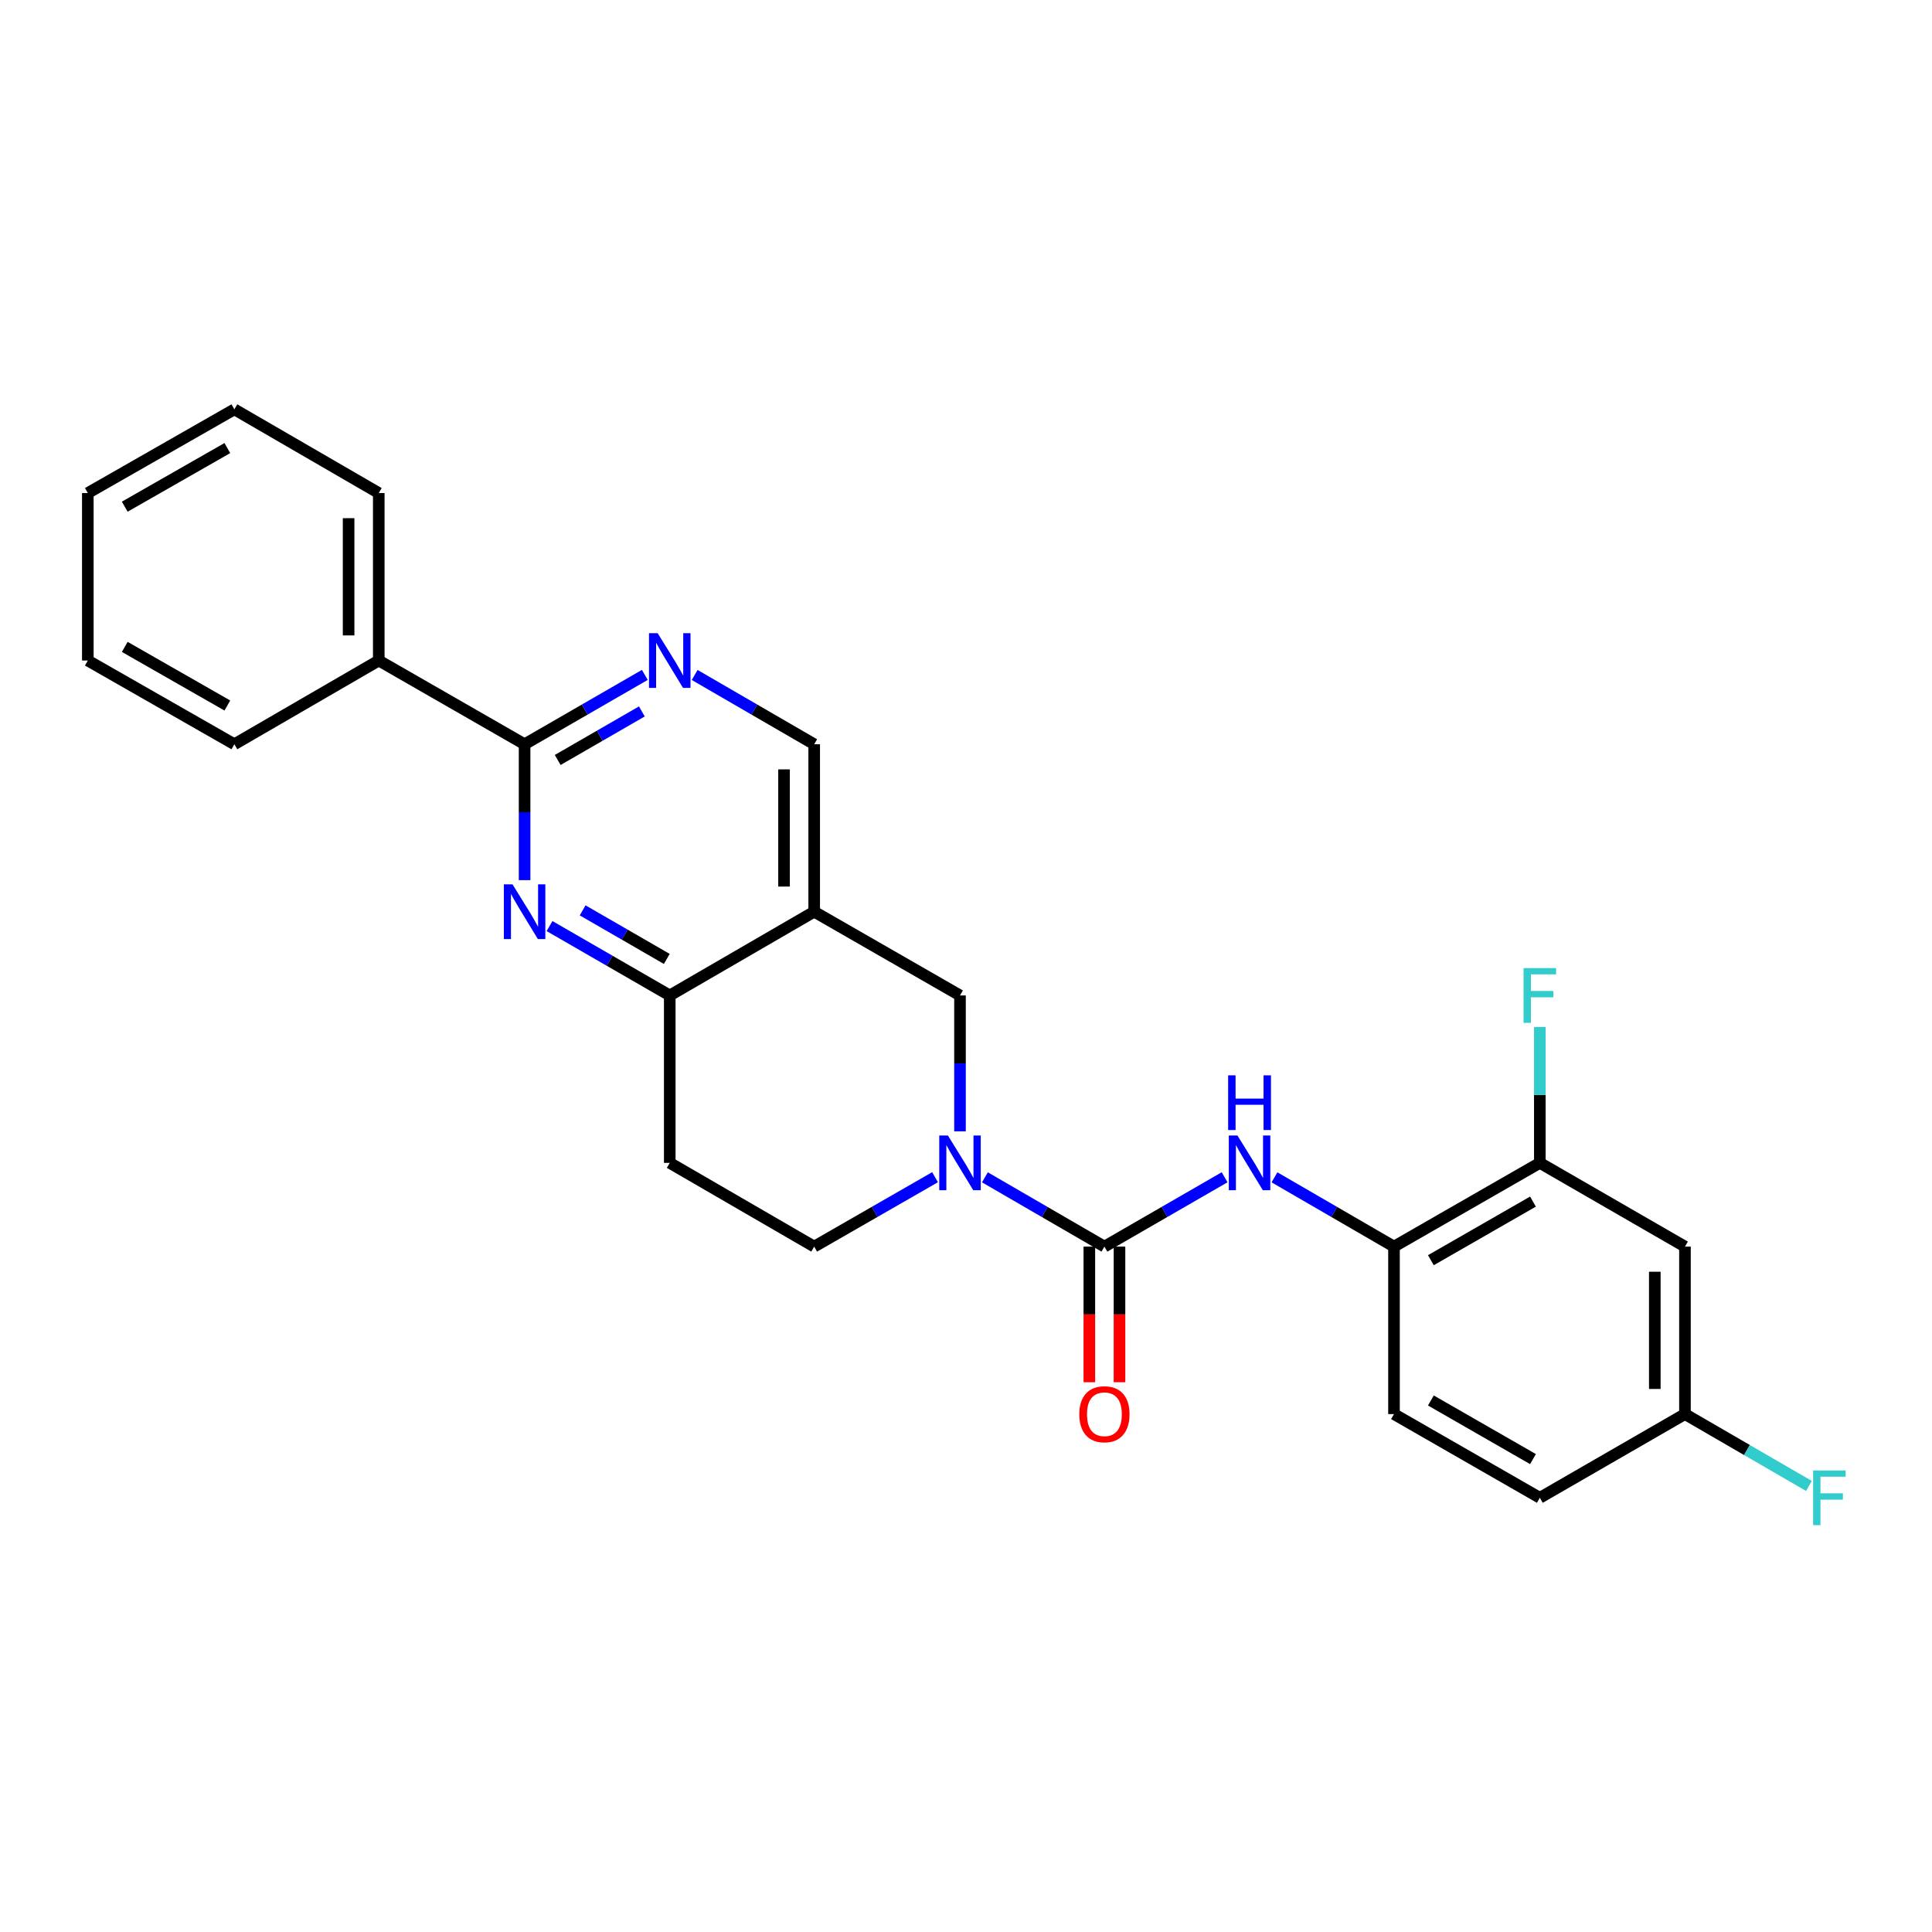 <?xml version='1.0' encoding='iso-8859-1'?>
<svg version='1.1' baseProfile='full'
              xmlns='http://www.w3.org/2000/svg'
                      xmlns:rdkit='http://www.rdkit.org/xml'
                      xmlns:xlink='http://www.w3.org/1999/xlink'
                  xml:space='preserve'
width='1000px' height='1000px' viewBox='0 0 1000 1000'>
<!-- END OF HEADER -->
<rect style='opacity:1.0;fill:#FFFFFF;stroke:none' width='1000' height='1000' x='0' y='0'> </rect>
<path class='bond-0' d='M 571.644,645.243 L 540.718,627.312' style='fill:none;fill-rule:evenodd;stroke:#000000;stroke-width:6px;stroke-linecap:butt;stroke-linejoin:miter;stroke-opacity:1' />
<path class='bond-0' d='M 540.718,627.312 L 509.793,609.381' style='fill:none;fill-rule:evenodd;stroke:#0000FF;stroke-width:6px;stroke-linecap:butt;stroke-linejoin:miter;stroke-opacity:1' />
<path class='bond-4' d='M 571.644,645.243 L 602.752,627.296' style='fill:none;fill-rule:evenodd;stroke:#000000;stroke-width:6px;stroke-linecap:butt;stroke-linejoin:miter;stroke-opacity:1' />
<path class='bond-4' d='M 602.752,627.296 L 633.86,609.349' style='fill:none;fill-rule:evenodd;stroke:#0000FF;stroke-width:6px;stroke-linecap:butt;stroke-linejoin:miter;stroke-opacity:1' />
<path class='bond-14' d='M 563.839,645.243 L 563.839,680.341' style='fill:none;fill-rule:evenodd;stroke:#000000;stroke-width:6px;stroke-linecap:butt;stroke-linejoin:miter;stroke-opacity:1' />
<path class='bond-14' d='M 563.839,680.341 L 563.839,715.44' style='fill:none;fill-rule:evenodd;stroke:#FF0000;stroke-width:6px;stroke-linecap:butt;stroke-linejoin:miter;stroke-opacity:1' />
<path class='bond-14' d='M 579.449,645.243 L 579.449,680.341' style='fill:none;fill-rule:evenodd;stroke:#000000;stroke-width:6px;stroke-linecap:butt;stroke-linejoin:miter;stroke-opacity:1' />
<path class='bond-14' d='M 579.449,680.341 L 579.449,715.44' style='fill:none;fill-rule:evenodd;stroke:#FF0000;stroke-width:6px;stroke-linecap:butt;stroke-linejoin:miter;stroke-opacity:1' />
<path class='bond-7' d='M 496.893,585.575 L 496.893,550.409' style='fill:none;fill-rule:evenodd;stroke:#0000FF;stroke-width:6px;stroke-linecap:butt;stroke-linejoin:miter;stroke-opacity:1' />
<path class='bond-7' d='M 496.893,550.409 L 496.893,515.244' style='fill:none;fill-rule:evenodd;stroke:#000000;stroke-width:6px;stroke-linecap:butt;stroke-linejoin:miter;stroke-opacity:1' />
<path class='bond-13' d='M 483.977,609.319 L 452.699,627.281' style='fill:none;fill-rule:evenodd;stroke:#0000FF;stroke-width:6px;stroke-linecap:butt;stroke-linejoin:miter;stroke-opacity:1' />
<path class='bond-13' d='M 452.699,627.281 L 421.422,645.243' style='fill:none;fill-rule:evenodd;stroke:#000000;stroke-width:6px;stroke-linecap:butt;stroke-linejoin:miter;stroke-opacity:1' />
<path class='bond-1' d='M 284.438,479.334 L 315.55,497.289' style='fill:none;fill-rule:evenodd;stroke:#0000FF;stroke-width:6px;stroke-linecap:butt;stroke-linejoin:miter;stroke-opacity:1' />
<path class='bond-1' d='M 315.55,497.289 L 346.662,515.244' style='fill:none;fill-rule:evenodd;stroke:#000000;stroke-width:6px;stroke-linecap:butt;stroke-linejoin:miter;stroke-opacity:1' />
<path class='bond-1' d='M 301.574,471.201 L 323.352,483.769' style='fill:none;fill-rule:evenodd;stroke:#0000FF;stroke-width:6px;stroke-linecap:butt;stroke-linejoin:miter;stroke-opacity:1' />
<path class='bond-1' d='M 323.352,483.769 L 345.13,496.338' style='fill:none;fill-rule:evenodd;stroke:#000000;stroke-width:6px;stroke-linecap:butt;stroke-linejoin:miter;stroke-opacity:1' />
<path class='bond-3' d='M 271.529,455.558 L 271.529,420.392' style='fill:none;fill-rule:evenodd;stroke:#0000FF;stroke-width:6px;stroke-linecap:butt;stroke-linejoin:miter;stroke-opacity:1' />
<path class='bond-3' d='M 271.529,420.392 L 271.529,385.227' style='fill:none;fill-rule:evenodd;stroke:#000000;stroke-width:6px;stroke-linecap:butt;stroke-linejoin:miter;stroke-opacity:1' />
<path class='bond-2' d='M 421.422,471.885 L 496.893,515.244' style='fill:none;fill-rule:evenodd;stroke:#000000;stroke-width:6px;stroke-linecap:butt;stroke-linejoin:miter;stroke-opacity:1' />
<path class='bond-10' d='M 421.422,471.885 L 421.422,385.227' style='fill:none;fill-rule:evenodd;stroke:#000000;stroke-width:6px;stroke-linecap:butt;stroke-linejoin:miter;stroke-opacity:1' />
<path class='bond-10' d='M 405.813,458.886 L 405.813,398.226' style='fill:none;fill-rule:evenodd;stroke:#000000;stroke-width:6px;stroke-linecap:butt;stroke-linejoin:miter;stroke-opacity:1' />
<path class='bond-26' d='M 421.422,471.885 L 346.662,515.244' style='fill:none;fill-rule:evenodd;stroke:#000000;stroke-width:6px;stroke-linecap:butt;stroke-linejoin:miter;stroke-opacity:1' />
<path class='bond-15' d='M 271.529,385.227 L 196.05,341.885' style='fill:none;fill-rule:evenodd;stroke:#000000;stroke-width:6px;stroke-linecap:butt;stroke-linejoin:miter;stroke-opacity:1' />
<path class='bond-28' d='M 271.529,385.227 L 302.641,367.279' style='fill:none;fill-rule:evenodd;stroke:#000000;stroke-width:6px;stroke-linecap:butt;stroke-linejoin:miter;stroke-opacity:1' />
<path class='bond-28' d='M 302.641,367.279 L 333.754,349.332' style='fill:none;fill-rule:evenodd;stroke:#0000FF;stroke-width:6px;stroke-linecap:butt;stroke-linejoin:miter;stroke-opacity:1' />
<path class='bond-28' d='M 288.663,393.363 L 310.441,380.8' style='fill:none;fill-rule:evenodd;stroke:#000000;stroke-width:6px;stroke-linecap:butt;stroke-linejoin:miter;stroke-opacity:1' />
<path class='bond-28' d='M 310.441,380.8 L 332.22,368.237' style='fill:none;fill-rule:evenodd;stroke:#0000FF;stroke-width:6px;stroke-linecap:butt;stroke-linejoin:miter;stroke-opacity:1' />
<path class='bond-8' d='M 659.668,609.38 L 690.598,627.312' style='fill:none;fill-rule:evenodd;stroke:#0000FF;stroke-width:6px;stroke-linecap:butt;stroke-linejoin:miter;stroke-opacity:1' />
<path class='bond-8' d='M 690.598,627.312 L 721.528,645.243' style='fill:none;fill-rule:evenodd;stroke:#000000;stroke-width:6px;stroke-linecap:butt;stroke-linejoin:miter;stroke-opacity:1' />
<path class='bond-5' d='M 346.662,515.244 L 346.662,601.901' style='fill:none;fill-rule:evenodd;stroke:#000000;stroke-width:6px;stroke-linecap:butt;stroke-linejoin:miter;stroke-opacity:1' />
<path class='bond-6' d='M 359.562,349.364 L 390.492,367.295' style='fill:none;fill-rule:evenodd;stroke:#0000FF;stroke-width:6px;stroke-linecap:butt;stroke-linejoin:miter;stroke-opacity:1' />
<path class='bond-6' d='M 390.492,367.295 L 421.422,385.227' style='fill:none;fill-rule:evenodd;stroke:#000000;stroke-width:6px;stroke-linecap:butt;stroke-linejoin:miter;stroke-opacity:1' />
<path class='bond-9' d='M 721.528,645.243 L 797.016,601.901' style='fill:none;fill-rule:evenodd;stroke:#000000;stroke-width:6px;stroke-linecap:butt;stroke-linejoin:miter;stroke-opacity:1' />
<path class='bond-9' d='M 740.623,652.279 L 793.465,621.939' style='fill:none;fill-rule:evenodd;stroke:#000000;stroke-width:6px;stroke-linecap:butt;stroke-linejoin:miter;stroke-opacity:1' />
<path class='bond-16' d='M 721.528,645.243 L 721.528,731.927' style='fill:none;fill-rule:evenodd;stroke:#000000;stroke-width:6px;stroke-linecap:butt;stroke-linejoin:miter;stroke-opacity:1' />
<path class='bond-11' d='M 797.016,601.901 L 872.132,645.243' style='fill:none;fill-rule:evenodd;stroke:#000000;stroke-width:6px;stroke-linecap:butt;stroke-linejoin:miter;stroke-opacity:1' />
<path class='bond-18' d='M 797.016,601.901 L 797.016,566.736' style='fill:none;fill-rule:evenodd;stroke:#000000;stroke-width:6px;stroke-linecap:butt;stroke-linejoin:miter;stroke-opacity:1' />
<path class='bond-18' d='M 797.016,566.736 L 797.016,531.57' style='fill:none;fill-rule:evenodd;stroke:#33CCCC;stroke-width:6px;stroke-linecap:butt;stroke-linejoin:miter;stroke-opacity:1' />
<path class='bond-27' d='M 872.132,645.243 L 872.132,731.927' style='fill:none;fill-rule:evenodd;stroke:#000000;stroke-width:6px;stroke-linecap:butt;stroke-linejoin:miter;stroke-opacity:1' />
<path class='bond-27' d='M 856.522,658.246 L 856.522,718.924' style='fill:none;fill-rule:evenodd;stroke:#000000;stroke-width:6px;stroke-linecap:butt;stroke-linejoin:miter;stroke-opacity:1' />
<path class='bond-12' d='M 346.662,601.901 L 421.422,645.243' style='fill:none;fill-rule:evenodd;stroke:#000000;stroke-width:6px;stroke-linecap:butt;stroke-linejoin:miter;stroke-opacity:1' />
<path class='bond-21' d='M 196.05,341.885 L 196.05,255.201' style='fill:none;fill-rule:evenodd;stroke:#000000;stroke-width:6px;stroke-linecap:butt;stroke-linejoin:miter;stroke-opacity:1' />
<path class='bond-21' d='M 180.44,328.883 L 180.44,268.204' style='fill:none;fill-rule:evenodd;stroke:#000000;stroke-width:6px;stroke-linecap:butt;stroke-linejoin:miter;stroke-opacity:1' />
<path class='bond-22' d='M 196.05,341.885 L 121.307,385.227' style='fill:none;fill-rule:evenodd;stroke:#000000;stroke-width:6px;stroke-linecap:butt;stroke-linejoin:miter;stroke-opacity:1' />
<path class='bond-19' d='M 721.528,731.927 L 797.016,775.26' style='fill:none;fill-rule:evenodd;stroke:#000000;stroke-width:6px;stroke-linecap:butt;stroke-linejoin:miter;stroke-opacity:1' />
<path class='bond-19' d='M 740.622,724.889 L 793.464,755.222' style='fill:none;fill-rule:evenodd;stroke:#000000;stroke-width:6px;stroke-linecap:butt;stroke-linejoin:miter;stroke-opacity:1' />
<path class='bond-17' d='M 872.132,731.927 L 797.016,775.26' style='fill:none;fill-rule:evenodd;stroke:#000000;stroke-width:6px;stroke-linecap:butt;stroke-linejoin:miter;stroke-opacity:1' />
<path class='bond-20' d='M 872.132,731.927 L 904.221,750.527' style='fill:none;fill-rule:evenodd;stroke:#000000;stroke-width:6px;stroke-linecap:butt;stroke-linejoin:miter;stroke-opacity:1' />
<path class='bond-20' d='M 904.221,750.527 L 936.311,769.127' style='fill:none;fill-rule:evenodd;stroke:#33CCCC;stroke-width:6px;stroke-linecap:butt;stroke-linejoin:miter;stroke-opacity:1' />
<path class='bond-24' d='M 196.05,255.201 L 121.307,211.868' style='fill:none;fill-rule:evenodd;stroke:#000000;stroke-width:6px;stroke-linecap:butt;stroke-linejoin:miter;stroke-opacity:1' />
<path class='bond-23' d='M 121.307,385.227 L 45.455,341.885' style='fill:none;fill-rule:evenodd;stroke:#000000;stroke-width:6px;stroke-linecap:butt;stroke-linejoin:miter;stroke-opacity:1' />
<path class='bond-23' d='M 117.673,365.173 L 64.576,334.833' style='fill:none;fill-rule:evenodd;stroke:#000000;stroke-width:6px;stroke-linecap:butt;stroke-linejoin:miter;stroke-opacity:1' />
<path class='bond-25' d='M 45.455,341.885 L 45.455,255.201' style='fill:none;fill-rule:evenodd;stroke:#000000;stroke-width:6px;stroke-linecap:butt;stroke-linejoin:miter;stroke-opacity:1' />
<path class='bond-29' d='M 121.307,211.868 L 45.455,255.201' style='fill:none;fill-rule:evenodd;stroke:#000000;stroke-width:6px;stroke-linecap:butt;stroke-linejoin:miter;stroke-opacity:1' />
<path class='bond-29' d='M 117.672,231.922 L 64.575,262.255' style='fill:none;fill-rule:evenodd;stroke:#000000;stroke-width:6px;stroke-linecap:butt;stroke-linejoin:miter;stroke-opacity:1' />
<path  class='atom-1' d='M 490.633 587.741
L 499.913 602.741
Q 500.833 604.221, 502.313 606.901
Q 503.793 609.581, 503.873 609.741
L 503.873 587.741
L 507.633 587.741
L 507.633 616.061
L 503.753 616.061
L 493.793 599.661
Q 492.633 597.741, 491.393 595.541
Q 490.193 593.341, 489.833 592.661
L 489.833 616.061
L 486.153 616.061
L 486.153 587.741
L 490.633 587.741
' fill='#0000FF'/>
<path  class='atom-2' d='M 265.269 457.725
L 274.549 472.725
Q 275.469 474.205, 276.949 476.885
Q 278.429 479.565, 278.509 479.725
L 278.509 457.725
L 282.269 457.725
L 282.269 486.045
L 278.389 486.045
L 268.429 469.645
Q 267.269 467.725, 266.029 465.525
Q 264.829 463.325, 264.469 462.645
L 264.469 486.045
L 260.789 486.045
L 260.789 457.725
L 265.269 457.725
' fill='#0000FF'/>
<path  class='atom-5' d='M 640.508 587.741
L 649.788 602.741
Q 650.708 604.221, 652.188 606.901
Q 653.668 609.581, 653.748 609.741
L 653.748 587.741
L 657.508 587.741
L 657.508 616.061
L 653.628 616.061
L 643.668 599.661
Q 642.508 597.741, 641.268 595.541
Q 640.068 593.341, 639.708 592.661
L 639.708 616.061
L 636.028 616.061
L 636.028 587.741
L 640.508 587.741
' fill='#0000FF'/>
<path  class='atom-5' d='M 635.688 556.589
L 639.528 556.589
L 639.528 568.629
L 654.008 568.629
L 654.008 556.589
L 657.848 556.589
L 657.848 584.909
L 654.008 584.909
L 654.008 571.829
L 639.528 571.829
L 639.528 584.909
L 635.688 584.909
L 635.688 556.589
' fill='#0000FF'/>
<path  class='atom-7' d='M 340.402 327.725
L 349.682 342.725
Q 350.602 344.205, 352.082 346.885
Q 353.562 349.565, 353.642 349.725
L 353.642 327.725
L 357.402 327.725
L 357.402 356.045
L 353.522 356.045
L 343.562 339.645
Q 342.402 337.725, 341.162 335.525
Q 339.962 333.325, 339.602 332.645
L 339.602 356.045
L 335.922 356.045
L 335.922 327.725
L 340.402 327.725
' fill='#0000FF'/>
<path  class='atom-15' d='M 558.644 732.007
Q 558.644 725.207, 562.004 721.407
Q 565.364 717.607, 571.644 717.607
Q 577.924 717.607, 581.284 721.407
Q 584.644 725.207, 584.644 732.007
Q 584.644 738.887, 581.244 742.807
Q 577.844 746.687, 571.644 746.687
Q 565.404 746.687, 562.004 742.807
Q 558.644 738.927, 558.644 732.007
M 571.644 743.487
Q 575.964 743.487, 578.284 740.607
Q 580.644 737.687, 580.644 732.007
Q 580.644 726.447, 578.284 723.647
Q 575.964 720.807, 571.644 720.807
Q 567.324 720.807, 564.964 723.607
Q 562.644 726.407, 562.644 732.007
Q 562.644 737.727, 564.964 740.607
Q 567.324 743.487, 571.644 743.487
' fill='#FF0000'/>
<path  class='atom-19' d='M 788.596 501.084
L 805.436 501.084
L 805.436 504.324
L 792.396 504.324
L 792.396 512.924
L 803.996 512.924
L 803.996 516.204
L 792.396 516.204
L 792.396 529.404
L 788.596 529.404
L 788.596 501.084
' fill='#33CCCC'/>
<path  class='atom-21' d='M 938.471 761.1
L 955.311 761.1
L 955.311 764.34
L 942.271 764.34
L 942.271 772.94
L 953.871 772.94
L 953.871 776.22
L 942.271 776.22
L 942.271 789.42
L 938.471 789.42
L 938.471 761.1
' fill='#33CCCC'/>
</svg>

